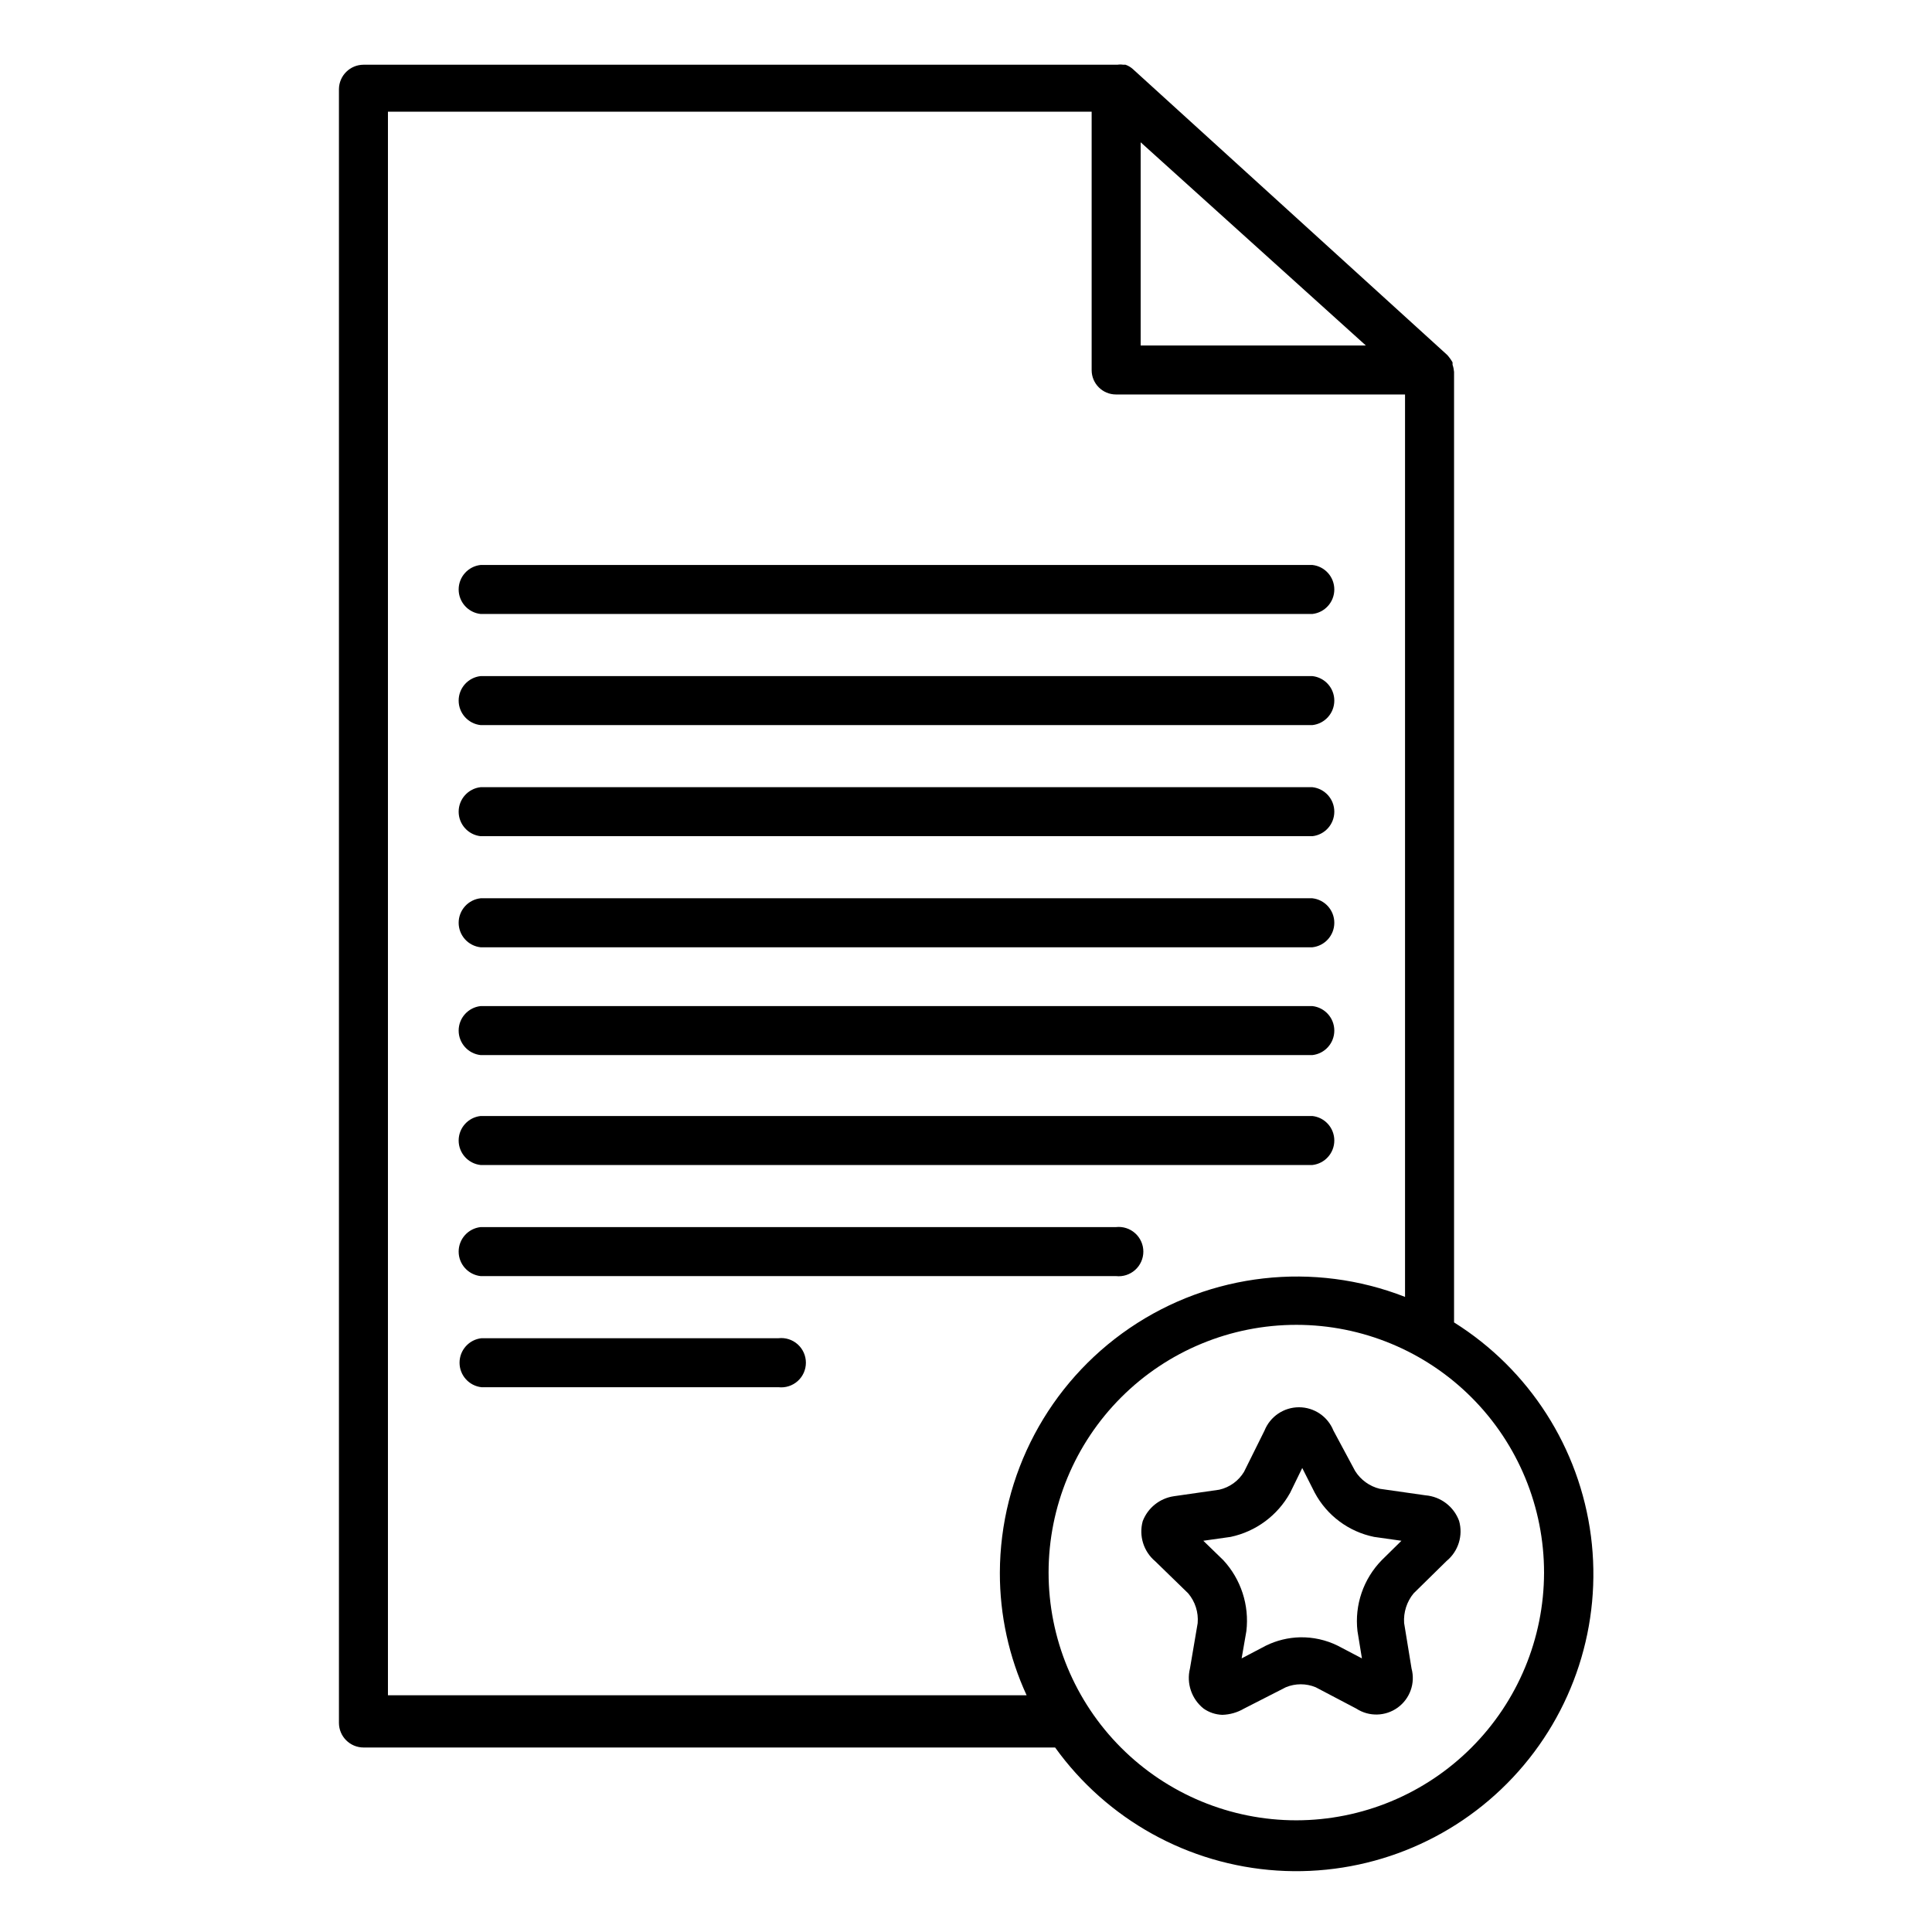<?xml version="1.0" encoding="UTF-8"?>
<!-- Uploaded to: SVG Repo, www.svgrepo.com, Generator: SVG Repo Mixer Tools -->
<svg fill="#000000" width="800px" height="800px" version="1.1" viewBox="144 144 512 512" xmlns="http://www.w3.org/2000/svg">
 <g>
  <path d="m271.37 306.71h220.42-0.004c3.312-0.363 5.82-3.164 5.82-6.496 0-3.328-2.508-6.129-5.82-6.492h-220.42 0.004c-3.312 0.363-5.82 3.164-5.82 6.492 0 3.332 2.508 6.133 5.82 6.496z"/>
  <path d="m271.37 336.16h220.42-0.004c3.312-0.363 5.82-3.164 5.82-6.496 0-3.328-2.508-6.129-5.82-6.492h-220.42 0.004c-3.312 0.363-5.82 3.164-5.82 6.492 0 3.332 2.508 6.133 5.82 6.496z"/>
  <path d="m271.37 365.6h220.42-0.004c3.312-0.363 5.82-3.164 5.82-6.496 0-3.328-2.508-6.129-5.82-6.492h-220.42 0.004c-3.312 0.363-5.82 3.164-5.82 6.492 0 3.332 2.508 6.133 5.82 6.496z"/>
  <path d="m271.37 395.04h220.42-0.004c3.312-0.363 5.82-3.164 5.82-6.496 0-3.328-2.508-6.129-5.82-6.492h-220.42 0.004c-3.312 0.363-5.82 3.164-5.82 6.492 0 3.332 2.508 6.133 5.82 6.496z"/>
  <path d="m271.37 423.61h220.42-0.004c3.312-0.363 5.82-3.16 5.82-6.492 0-3.332-2.508-6.129-5.82-6.496h-220.42 0.004c-3.312 0.367-5.82 3.164-5.82 6.496 0 3.332 2.508 6.129 5.82 6.492z"/>
  <path d="m271.37 452.74h220.42-0.004c3.312-0.367 5.82-3.164 5.82-6.496 0-3.332-2.508-6.129-5.82-6.492h-220.42 0.004c-3.312 0.363-5.82 3.16-5.82 6.492 0 3.332 2.508 6.129 5.82 6.496z"/>
  <path d="m271.37 482.18h168.38c1.844 0.203 3.691-0.391 5.074-1.629 1.383-1.238 2.176-3.008 2.176-4.867 0-1.855-0.793-3.625-2.176-4.867-1.383-1.238-3.231-1.832-5.074-1.625h-168.38c-3.312 0.363-5.82 3.16-5.82 6.492s2.508 6.129 5.82 6.496z"/>
  <path d="m350.32 498.64h-78.719c-3.312 0.363-5.816 3.16-5.816 6.492 0 3.332 2.504 6.129 5.816 6.496h78.719c1.848 0.203 3.695-0.391 5.078-1.629 1.383-1.238 2.172-3.008 2.172-4.867 0-1.855-0.789-3.625-2.172-4.867-1.383-1.238-3.231-1.832-5.078-1.625z"/>
  <path d="m529.34 494.46v-251.91 0.004c-0.055-0.645-0.184-1.277-0.395-1.891v-0.629c-0.398-0.703-0.875-1.363-1.418-1.969l-83.363-75.809c-0.551-0.484-1.195-0.859-1.891-1.102h-0.629c-0.496-0.082-1-0.082-1.496 0h-199.79c-3.578 0-6.492 2.879-6.535 6.457v432.96c0 3.609 2.926 6.535 6.535 6.535h183.26c13.738 19.109 35.305 31.074 58.793 32.609 23.484 1.535 46.426-7.519 62.531-24.684 16.109-17.16 23.691-40.629 20.672-63.973-3.023-23.34-16.328-44.105-36.273-56.605zm-83.051-312.75 59.672 53.844h-59.672zm-199.48 411.55v-419.66h186.49v68.488c0 3.566 2.891 6.453 6.457 6.453h76.594v239.15c-24.195-9.453-51.5-6.363-72.969 8.258-21.469 14.625-34.344 38.898-34.406 64.875-0.016 11.195 2.398 22.262 7.086 32.434zm240.73 33.141c-17.418 0-34.121-6.922-46.434-19.238-12.312-12.32-19.227-29.023-19.219-46.441 0.008-17.418 6.934-34.117 19.258-46.426 12.32-12.309 29.031-19.215 46.449-19.199 17.414 0.012 34.113 6.945 46.414 19.273 12.305 12.328 19.203 29.039 19.184 46.457-0.043 17.391-6.973 34.059-19.281 46.348-12.305 12.293-28.98 19.207-46.371 19.227z"/>
  <path d="m467.93 598.45c-1.777-0.059-3.504-0.633-4.957-1.652-3.184-2.531-4.598-6.684-3.621-10.629l2.047-12.043h-0.004c0.242-2.856-0.664-5.688-2.516-7.875l-8.738-8.5c-3.086-2.594-4.375-6.742-3.309-10.629 1.355-3.535 4.519-6.062 8.266-6.609l12.043-1.73 0.004-0.004c2.727-0.621 5.086-2.328 6.531-4.723l5.434-10.941c1.496-3.731 5.113-6.176 9.129-6.176 4.019 0 7.637 2.445 9.133 6.176l5.746 10.707c1.48 2.363 3.824 4.059 6.535 4.723l12.121 1.73c4.031 0.336 7.5 2.977 8.898 6.769 1.109 3.887-0.191 8.059-3.309 10.629l-8.738 8.582v-0.004c-1.812 2.207-2.715 5.023-2.519 7.875l1.969 12.043c1.047 3.879-0.41 7.996-3.66 10.355s-7.617 2.465-10.98 0.273l-10.785-5.668c-2.523-1.035-5.352-1.035-7.871 0l-11.102 5.668c-1.746 1.023-3.723 1.594-5.746 1.652zm20.625-20.547c3.434-0.062 6.836 0.691 9.918 2.203l6.453 3.387-1.18-7.242c-0.801-6.926 1.574-13.84 6.457-18.816l5.195-5.117-7.242-1.023c-6.734-1.367-12.504-5.668-15.742-11.727l-3.305-6.535-3.227 6.613h-0.004c-3.316 5.981-9.059 10.23-15.746 11.648l-7.242 1.023 5.273 5.117h0.004c4.699 5.07 6.945 11.949 6.137 18.816l-1.258 7.242 6.453-3.387h0.004c2.82-1.383 5.91-2.133 9.051-2.203z"/>
 </g>
</svg>